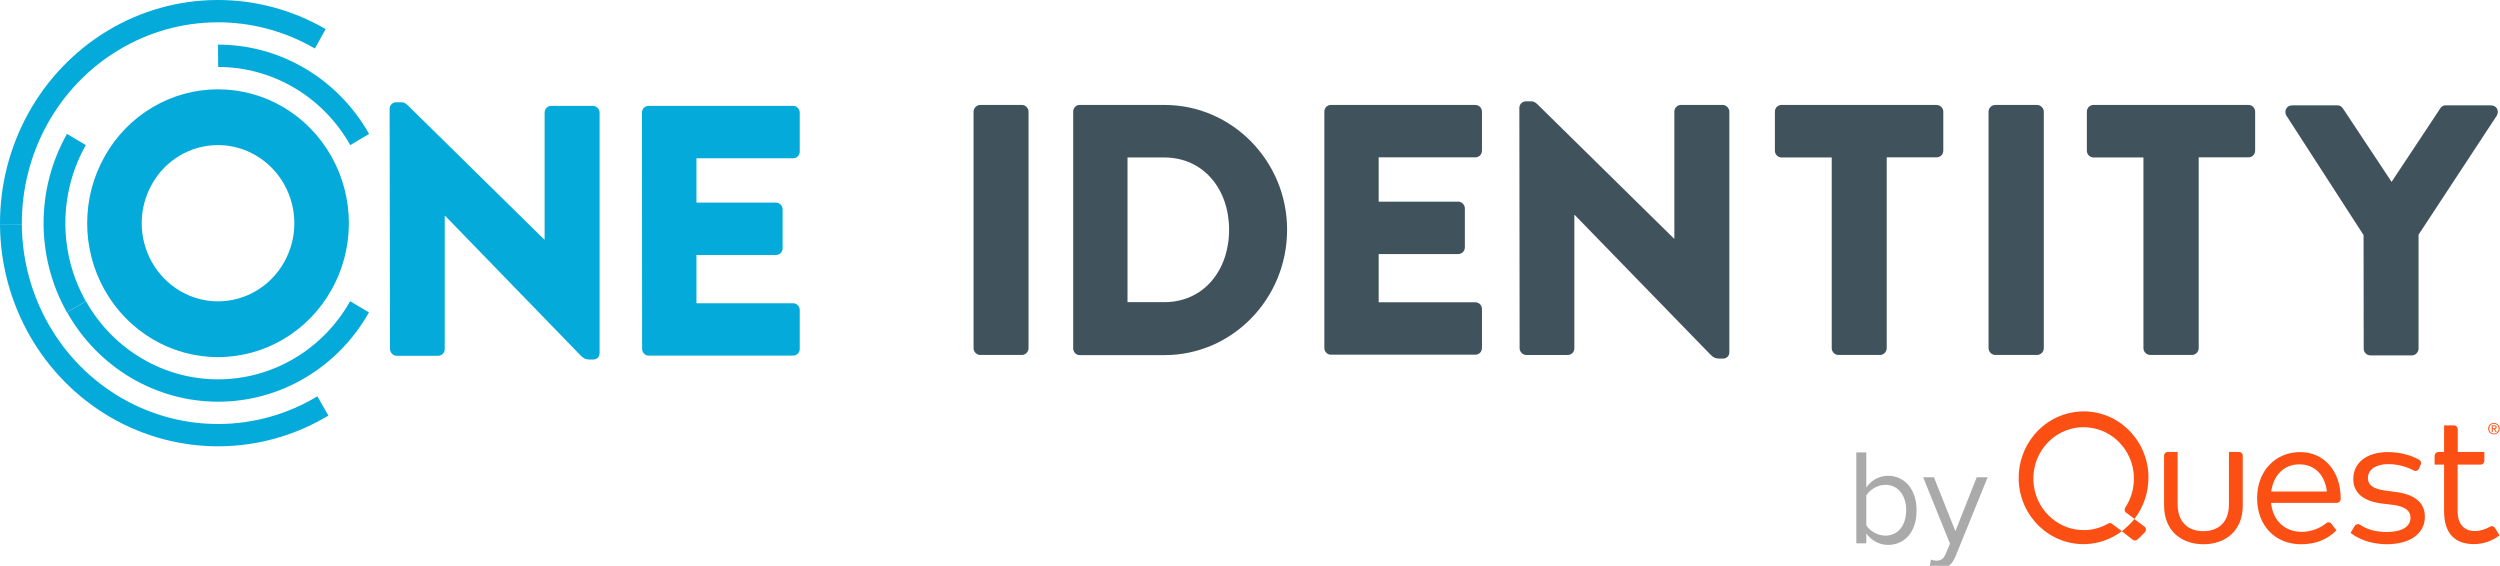 <svg width="190" height="43" viewBox="0 0 190 43" fill="none" xmlns="http://www.w3.org/2000/svg">
<g clip-path="url(#clip0_11645_126)">
<path d="M141.08 34.38H141.84V37.042C142.23 36.489 142.82 36.161 143.49 36.161C144.76 36.161 145.66 37.195 145.66 38.792C145.66 40.42 144.76 41.413 143.49 41.413C142.8 41.413 142.21 41.055 141.84 40.543V41.291H141.08V34.38ZM143.29 40.707C144.28 40.707 144.87 39.888 144.87 38.782C144.87 37.676 144.28 36.847 143.29 36.847C142.69 36.847 142.1 37.216 141.84 37.656V39.919C142.1 40.359 142.7 40.707 143.29 40.707Z" fill="#AAAAAA"/>
<path d="M147.15 42.612C147.48 42.612 147.71 42.499 147.88 42.079L148.2 41.322L146.16 36.274H146.98L148.61 40.37L150.23 36.274H151.06L148.62 42.284C148.33 43.011 147.83 43.288 147.19 43.298C147.03 43.298 146.78 43.267 146.63 43.226L146.75 42.52C146.85 42.581 147.03 42.612 147.15 42.612Z" fill="#AAAAAA"/>
<path d="M189.448 32.548H189.53C189.548 32.548 189.565 32.548 189.58 32.547C189.596 32.545 189.611 32.542 189.623 32.536C189.635 32.531 189.645 32.523 189.652 32.512C189.66 32.501 189.664 32.485 189.664 32.465C189.664 32.448 189.66 32.434 189.653 32.424C189.647 32.414 189.639 32.406 189.628 32.401C189.618 32.395 189.606 32.392 189.592 32.39C189.579 32.388 189.565 32.387 189.552 32.387H189.448V32.548ZM189.369 32.323H189.565C189.625 32.323 189.67 32.335 189.698 32.359C189.728 32.383 189.743 32.419 189.743 32.468C189.743 32.514 189.73 32.547 189.704 32.569C189.679 32.59 189.647 32.602 189.609 32.606L189.754 32.83H189.669L189.531 32.612H189.448V32.83H189.369V32.323ZM189.18 32.575C189.18 32.628 189.189 32.678 189.207 32.723C189.225 32.768 189.25 32.807 189.282 32.84C189.315 32.874 189.352 32.9 189.396 32.919C189.44 32.938 189.487 32.947 189.538 32.947C189.589 32.947 189.635 32.938 189.679 32.919C189.722 32.9 189.76 32.874 189.791 32.84C189.824 32.807 189.849 32.768 189.867 32.723C189.885 32.678 189.895 32.628 189.895 32.575C189.895 32.523 189.885 32.475 189.867 32.43C189.849 32.385 189.824 32.346 189.791 32.314C189.76 32.281 189.722 32.255 189.679 32.236C189.635 32.217 189.589 32.207 189.538 32.207C189.487 32.207 189.44 32.217 189.396 32.236C189.352 32.255 189.315 32.281 189.282 32.314C189.25 32.346 189.225 32.385 189.207 32.43C189.189 32.475 189.18 32.523 189.18 32.575ZM189.101 32.575C189.101 32.514 189.113 32.457 189.136 32.404C189.159 32.352 189.19 32.306 189.23 32.267C189.27 32.229 189.316 32.199 189.369 32.177C189.422 32.154 189.479 32.143 189.538 32.143C189.598 32.143 189.654 32.154 189.707 32.177C189.759 32.199 189.805 32.229 189.845 32.267C189.884 32.306 189.915 32.352 189.939 32.404C189.962 32.457 189.973 32.514 189.973 32.575C189.973 32.637 189.962 32.695 189.939 32.749C189.915 32.801 189.884 32.847 189.845 32.887C189.805 32.925 189.759 32.956 189.707 32.977C189.654 32.999 189.598 33.01 189.538 33.01C189.479 33.01 189.422 32.999 189.369 32.977C189.316 32.956 189.27 32.925 189.23 32.887C189.19 32.847 189.159 32.801 189.136 32.749C189.113 32.695 189.101 32.637 189.101 32.575Z" fill="#FB4F14"/>
<path d="M162.08 41.014C162.18 41.096 162.33 41.096 162.43 41.014C162.51 40.952 162.61 40.86 162.72 40.748C162.84 40.635 162.94 40.522 163.02 40.44C163.13 40.318 163.11 40.113 162.98 40.021L162.21 39.447C162.21 39.447 162.07 39.642 161.78 39.918C161.49 40.195 161.26 40.379 161.26 40.379L162.08 41.014Z" fill="#FB4F14"/>
<path d="M170.45 38.413C170.45 40.42 169.05 41.362 167.46 41.362C165.87 41.362 164.47 40.42 164.47 38.413V34.625C164.47 34.471 164.59 34.349 164.74 34.349H165.5V38.321C165.5 39.713 166.33 40.369 167.45 40.369C168.58 40.369 169.4 39.713 169.4 38.321V34.349H170.18C170.33 34.349 170.45 34.471 170.45 34.625V38.413Z" fill="#FB4F14"/>
<path d="M177.89 37.82V37.932C177.89 38.096 177.75 38.219 177.6 38.219H172.6C172.75 39.673 173.74 40.42 174.93 40.42C175.65 40.42 176.29 40.164 176.82 39.745C176.93 39.653 177.09 39.683 177.18 39.796L177.57 40.308C176.75 41.117 175.83 41.362 174.87 41.362C172.92 41.362 171.54 39.949 171.54 37.861C171.54 35.793 172.93 34.359 174.81 34.359C176.59 34.349 177.88 35.772 177.89 37.82ZM172.61 37.359H176.84C176.71 36.1 175.9 35.291 174.78 35.291C173.56 35.281 172.78 36.141 172.61 37.359Z" fill="#FB4F14"/>
<path d="M183.82 35.649C183.75 35.782 183.58 35.834 183.45 35.762C182.99 35.506 182.27 35.271 181.52 35.271C180.58 35.271 179.96 35.68 179.96 36.335C179.96 36.898 180.44 37.175 181.3 37.288L182.08 37.39C183.48 37.574 184.29 38.168 184.29 39.274C184.29 40.553 183.16 41.362 181.39 41.362C180.54 41.362 179.48 41.147 178.64 40.502L178.95 39.98C179.04 39.837 179.23 39.786 179.36 39.878C179.83 40.195 180.45 40.431 181.39 40.431C182.5 40.431 183.2 40.052 183.2 39.345C183.2 38.803 182.76 38.475 181.82 38.362L181.03 38.27C179.55 38.086 178.85 37.41 178.85 36.407C178.85 35.138 179.9 34.359 181.48 34.359C182.4 34.359 183.24 34.595 183.86 34.943C183.99 35.015 184.04 35.189 183.97 35.322L183.82 35.649Z" fill="#FB4F14"/>
<path d="M189.62 40.123C189.54 39.99 189.37 39.949 189.24 40.031C188.9 40.226 188.5 40.359 188.09 40.359C187.33 40.359 186.78 39.898 186.78 38.843V35.311H188.54C188.69 35.311 188.81 35.188 188.81 35.035V34.349H186.79V32.619C186.79 32.465 186.67 32.332 186.51 32.332H185.75V34.349H185.34C185.17 34.349 185.03 34.492 185.03 34.666V35.311H185.75V38.864C185.75 40.553 186.59 41.352 188.01 41.352C188.82 41.352 189.47 41.065 189.96 40.686L189.62 40.123Z" fill="#FB4F14"/>
<path d="M163.28 36.12C163.18 33.335 160.89 31.165 158.17 31.267C158.02 31.277 157.87 31.288 157.72 31.308C155.22 31.636 153.33 33.878 153.42 36.499C153.52 39.284 155.81 41.454 158.53 41.352C159.52 41.311 160.46 40.973 161.26 40.369L160.51 39.806C160.43 39.744 160.32 39.734 160.23 39.785C159.65 40.123 158.98 40.307 158.26 40.287C156.27 40.236 154.63 38.598 154.54 36.56C154.43 34.195 156.38 32.27 158.7 32.486C160.56 32.649 162.04 34.195 162.17 36.099C162.23 37.021 161.98 37.881 161.52 38.577C161.44 38.7 161.46 38.874 161.58 38.956L162.22 39.437C162.94 38.495 163.32 37.328 163.28 36.12Z" fill="#FB4F14"/>
<path d="M29.61 8.262C29.61 7.986 29.85 7.771 30.11 7.771H30.51C30.78 7.771 30.96 7.965 31.17 8.18L41.36 18.203H41.39V8.559C41.39 8.282 41.6 8.047 41.89 8.047H45.07C45.34 8.047 45.57 8.293 45.57 8.559V26.834C45.57 27.162 45.33 27.325 45.07 27.325H44.8C44.53 27.325 44.35 27.243 44.14 27.028L33.83 16.401H33.8V26.527C33.8 26.803 33.59 27.039 33.3 27.039H30.14C29.87 27.039 29.64 26.793 29.64 26.527L29.61 8.262Z" fill="#04AADA"/>
<path d="M48.79 8.559C48.79 8.282 49 8.047 49.29 8.047H60.28C60.57 8.047 60.78 8.293 60.78 8.559V11.518C60.78 11.794 60.57 12.03 60.28 12.03H52.93V15.398H58.98C59.25 15.398 59.48 15.643 59.48 15.91V18.869C59.48 19.165 59.24 19.38 58.98 19.38H52.93V23.046H60.28C60.57 23.046 60.78 23.291 60.78 23.558V26.516C60.78 26.793 60.57 27.028 60.28 27.028H49.3C49.01 27.028 48.8 26.783 48.8 26.516L48.79 8.559Z" fill="#04AADA"/>
<path d="M73.99 8.487C73.99 8.211 74.23 7.976 74.49 7.976H77.67C77.94 7.976 78.17 8.221 78.17 8.487V26.466C78.17 26.742 77.93 26.977 77.67 26.977H74.49C74.22 26.977 73.99 26.732 73.99 26.466V8.487Z" fill="#40535D"/>
<path d="M81.561 8.487C81.561 8.211 81.771 7.976 82.041 7.976H88.511C93.631 7.976 97.82 12.235 97.82 17.456C97.82 22.729 93.631 26.988 88.511 26.988H82.041C81.771 26.988 81.561 26.742 81.561 26.476V8.487ZM88.481 22.964C91.481 22.964 93.411 20.548 93.411 17.456C93.411 14.385 91.471 11.968 88.481 11.968H85.691V22.964H88.481Z" fill="#40535D"/>
<path d="M100.65 8.487C100.65 8.211 100.86 7.976 101.15 7.976H112.13C112.42 7.976 112.63 8.221 112.63 8.487V11.446C112.63 11.723 112.42 11.958 112.13 11.958H104.78V15.326H110.83C111.1 15.326 111.33 15.572 111.33 15.838V18.797C111.33 19.094 111.09 19.309 110.83 19.309H104.78V22.974H112.13C112.42 22.974 112.63 23.22 112.63 23.486V26.445C112.63 26.721 112.42 26.957 112.13 26.957H101.15C100.86 26.957 100.65 26.711 100.65 26.445V8.487Z" fill="#40535D"/>
<path d="M115.471 8.191C115.471 7.914 115.711 7.699 115.971 7.699H116.371C116.641 7.699 116.821 7.894 117.031 8.109L127.221 18.132H127.251V8.488C127.251 8.211 127.461 7.976 127.751 7.976H130.931C131.191 7.976 131.431 8.221 131.431 8.488V26.763C131.431 27.09 131.191 27.254 130.931 27.254H130.661C130.391 27.254 130.211 27.172 130.001 26.957L119.681 16.34H119.651V26.466C119.651 26.742 119.441 26.978 119.151 26.978H115.991C115.721 26.978 115.491 26.732 115.491 26.466L115.471 8.191Z" fill="#40535D"/>
<path d="M139.191 11.968H135.401C135.111 11.968 134.891 11.723 134.891 11.457V8.487C134.891 8.211 135.101 7.976 135.401 7.976H147.181C147.471 7.976 147.691 8.221 147.691 8.487V11.446C147.691 11.723 147.481 11.958 147.181 11.958H143.391V26.466C143.391 26.742 143.151 26.977 142.891 26.977H139.711C139.441 26.977 139.211 26.732 139.211 26.466V11.968" fill="#40535D"/>
<path d="M151.13 8.487C151.13 8.211 151.37 7.976 151.64 7.976H154.82C155.09 7.976 155.33 8.221 155.33 8.487V26.466C155.33 26.742 155.09 26.977 154.82 26.977H151.64C151.37 26.977 151.13 26.732 151.13 26.466V8.487Z" fill="#40535D"/>
<path d="M162.901 11.968H159.111C158.821 11.968 158.601 11.723 158.601 11.457V8.487C158.601 8.211 158.811 7.976 159.111 7.976H170.891C171.181 7.976 171.391 8.221 171.391 8.487V11.446C171.391 11.723 171.181 11.958 170.891 11.958H167.101V26.466C167.101 26.742 166.861 26.977 166.591 26.977H163.411C163.141 26.977 162.901 26.732 162.901 26.466V11.968Z" fill="#40535D"/>
<path d="M179.631 17.866L173.771 8.795C173.561 8.447 173.771 8.007 174.201 8.007H177.651C177.861 8.007 178.001 8.14 178.071 8.253L181.761 13.822L185.451 8.253C185.531 8.14 185.631 8.007 185.871 8.007H189.321C189.751 8.007 189.961 8.437 189.751 8.795L183.811 17.835V26.497C183.811 26.773 183.571 27.009 183.311 27.009H180.151C179.861 27.009 179.641 26.763 179.641 26.497L179.631 17.866Z" fill="#40535D"/>
<path d="M24.12 30.121C19.53 32.885 13.84 32.926 9.21 30.234C4.58 27.541 1.7 22.524 1.66 17.067L0 17.078C0.04 23.139 3.24 28.708 8.39 31.708C13.54 34.697 19.85 34.656 24.96 31.585L24.12 30.121Z" fill="#04AADA"/>
<path d="M9.02 3.799C13.61 1.034 19.3 0.994 23.93 3.686L24.75 2.212C19.6 -0.778 13.28 -0.737 8.18 2.335C3.08 5.406 -0.04 11.027 0 17.088L1.66 17.078C1.62 11.621 4.42 6.563 9.02 3.799Z" fill="#04AADA"/>
<path d="M16.57 3.39C21.3 3.39 25.68 5.98 28.05 10.178L26.62 11.027C24.55 7.352 20.72 5.089 16.58 5.089L16.57 3.39Z" fill="#04AADA"/>
<path d="M28.04 23.742L26.61 22.893C24.54 26.568 20.71 28.831 16.57 28.831C12.43 28.831 8.6 26.568 6.53 22.893L5.1 23.742C7.47 27.94 11.84 30.53 16.58 30.53C21.3 30.53 25.68 27.94 28.04 23.742Z" fill="#04AADA"/>
<path d="M6.52 11.027L5.09 10.177C2.72 14.374 2.72 19.545 5.09 23.742L6.52 22.892C4.45 19.227 4.45 14.702 6.52 11.027Z" fill="#04AADA"/>
<path d="M16.57 6.788C20.12 6.788 23.4 8.723 25.18 11.876C26.96 15.03 26.96 18.9 25.18 22.053C23.4 25.206 20.12 27.141 16.57 27.141C13.02 27.141 9.74 25.206 7.96 22.053C6.18 18.9 6.18 15.03 7.96 11.876C9.73 8.723 13.02 6.788 16.57 6.788ZM11.55 13.996C10.51 15.828 10.51 18.091 11.55 19.934C12.59 21.766 14.5 22.903 16.57 22.903C18.64 22.903 20.56 21.766 21.59 19.934C22.63 18.101 22.63 15.839 21.59 13.996C20.55 12.163 18.64 11.027 16.57 11.027C14.49 11.027 12.58 12.153 11.55 13.996Z" fill="#04AADA"/>
</g>
<defs>
<clipPath id="clip0_11645_126">
<rect width="190" height="43" fill="white"/>
</clipPath>
</defs>
</svg>
